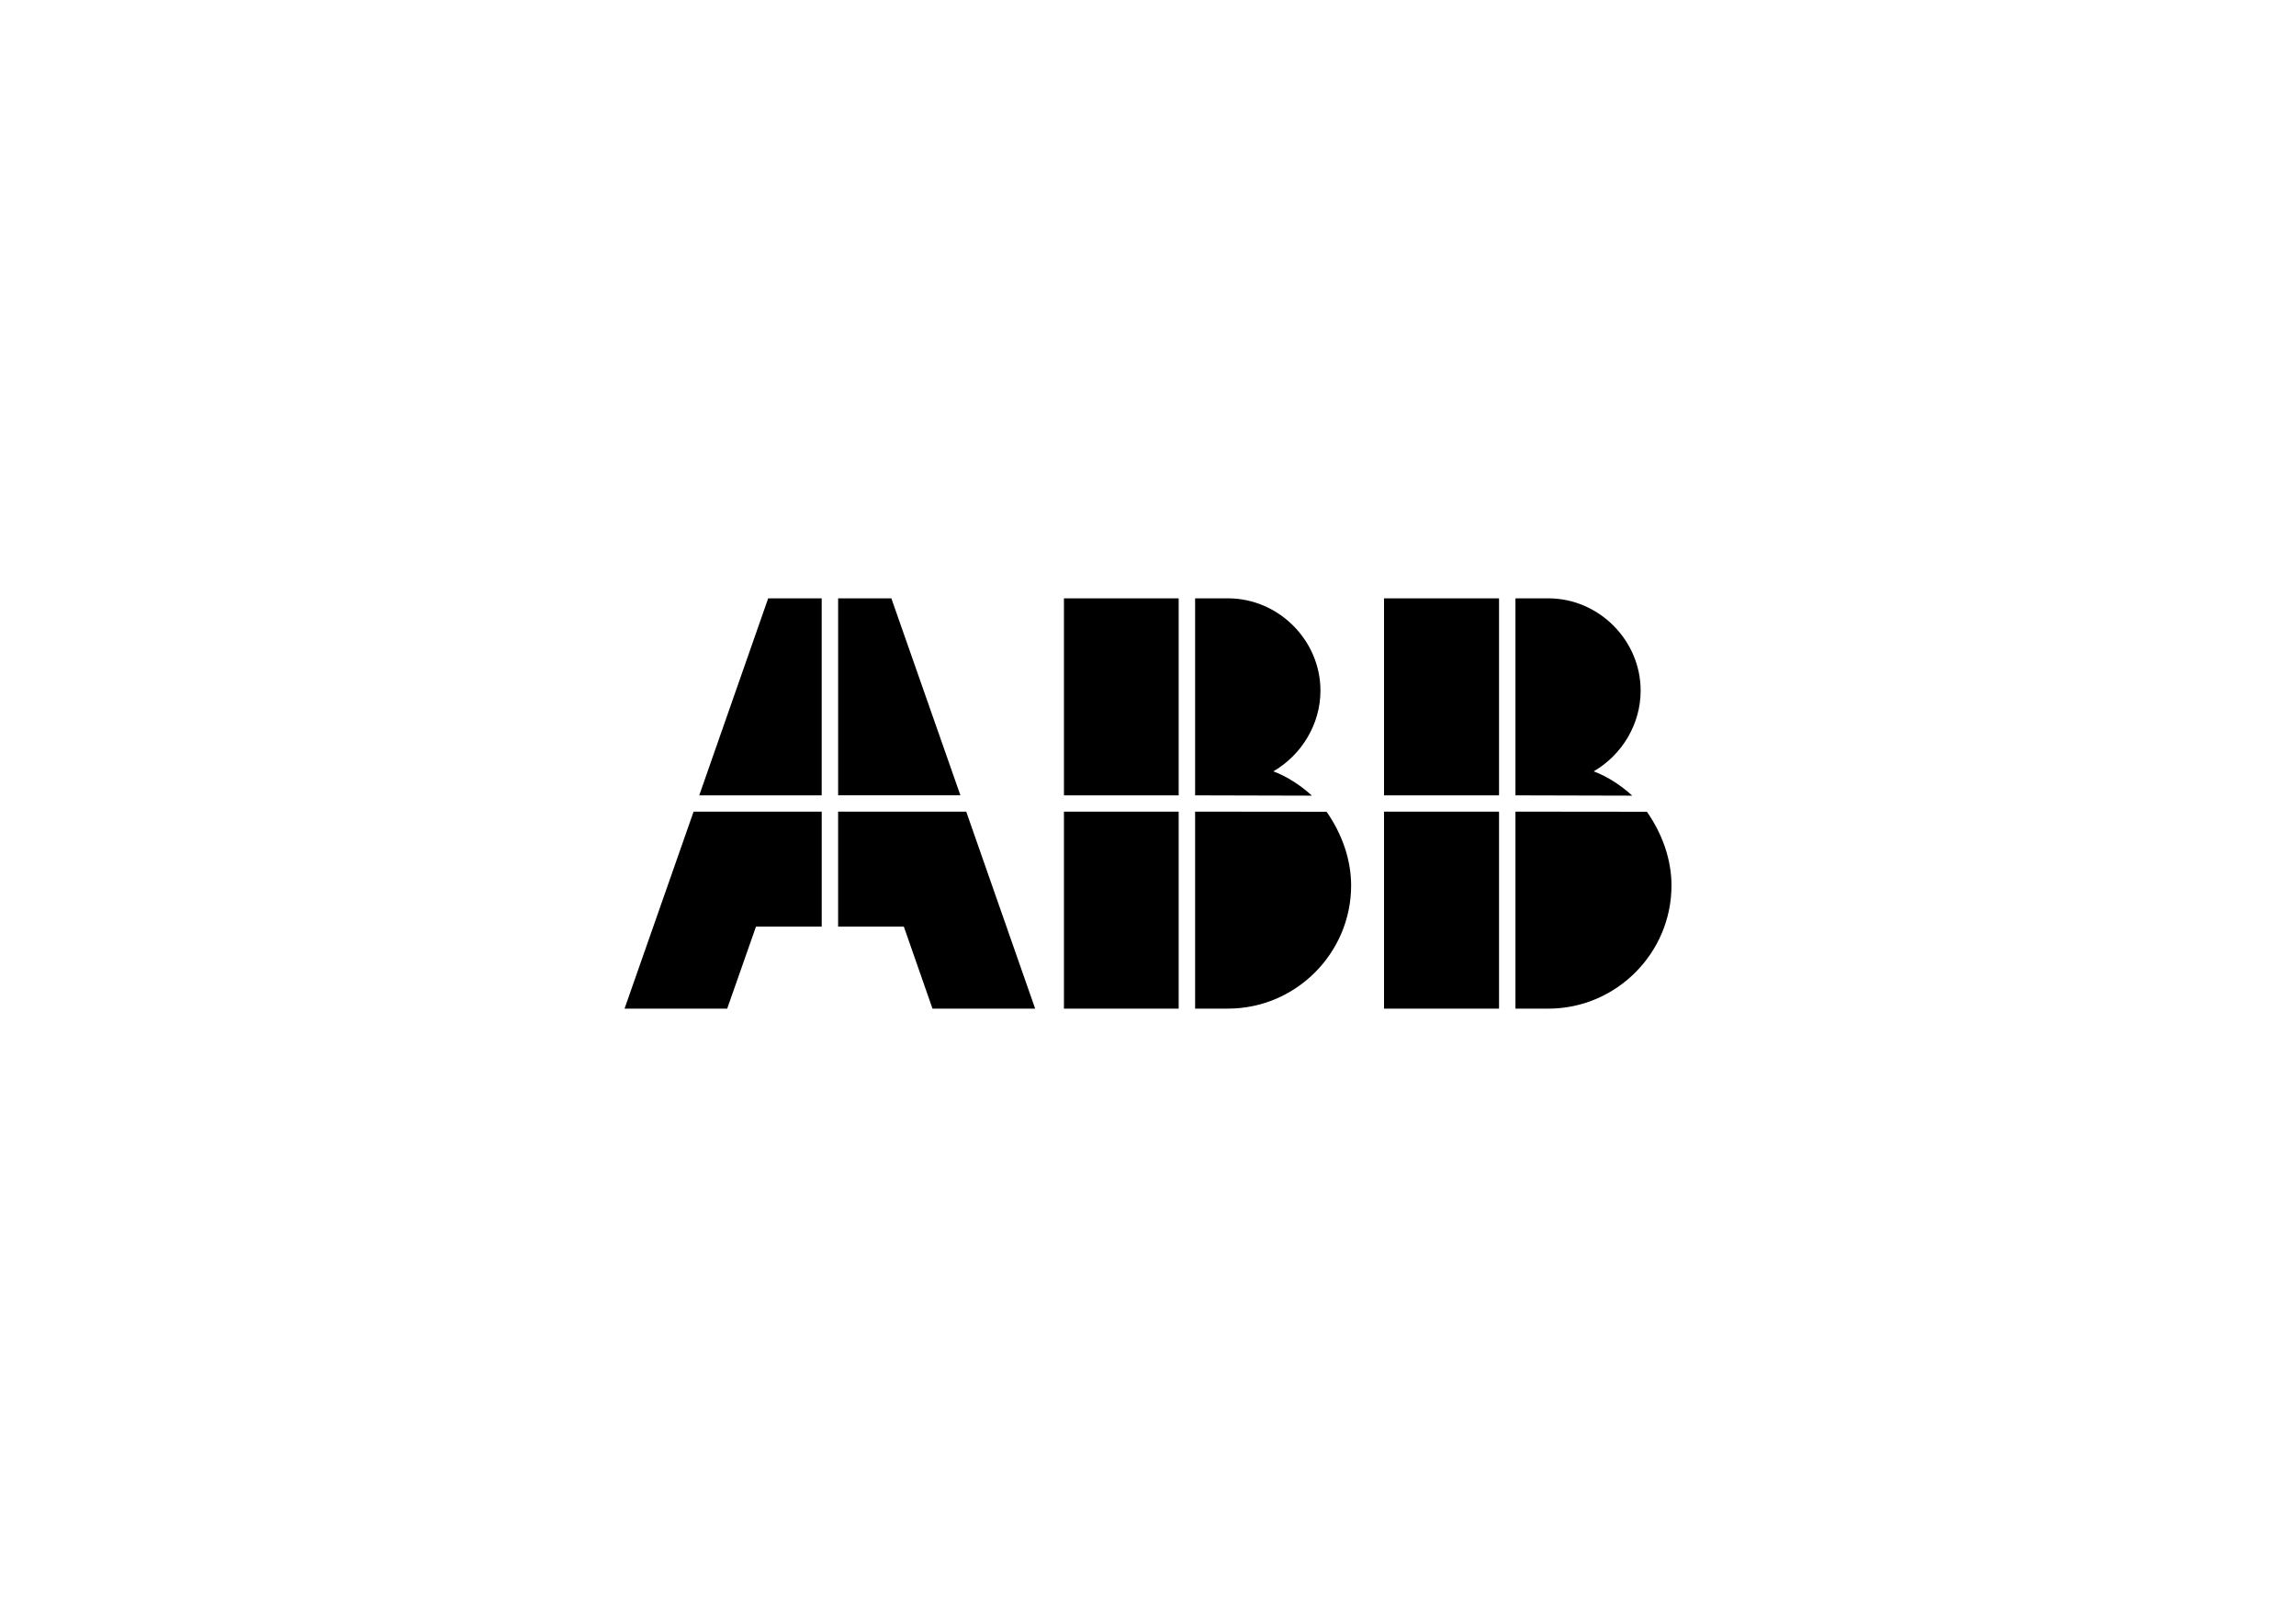 <?xml version="1.0" encoding="UTF-8"?>
<svg xmlns="http://www.w3.org/2000/svg" id="Ebene_1" data-name="Ebene 1" viewBox="0 0 1000 700">
  <defs>
    <style>
      .cls-1 {
        fill-rule: evenodd;
      }
    </style>
  </defs>
  <g id="ABB">
    <path class="cls-1" d="M652.89,439.36v-85.82h-50.09v85.82h50.09ZM652.89,346.45h-50.09v-85.82h50.09v85.82ZM717.29,353.61c6.59,9.37,10.71,20.65,10.71,32.11,0,29.51-24.13,53.64-53.65,53.64h-14.31v-85.82l57.25.06h0ZM660.04,346.45l50.86.13c-4.56-4.24-10.77-8.36-16.79-10.58,12.42-7.22,20.46-20.65,20.46-35.15,0-21.98-18.24-40.22-40.22-40.22h-14.31v85.82h0ZM513.36,439.36h-49.97v-85.82h49.97v85.82h0ZM513.36,346.45h-49.97v-85.82h49.97v85.82ZM520.52,439.36v-85.82l57.25.06c6.58,9.37,10.7,20.65,10.7,32.11,0,29.51-24.13,53.64-53.64,53.64h-14.31ZM520.52,346.45v-85.82h14.31c21.98,0,40.28,18.24,40.28,40.22,0,14.5-8.11,27.93-20.52,35.15,6.02,2.22,12.23,6.33,16.79,10.58l-50.86-.13h0ZM357.88,346.45h-53.33l30.02-85.81h23.31v85.81ZM418.3,346.45l-30.08-85.82h-23.18v85.81h53.26s0,0,0,0ZM450.85,439.36h-44.71l-12.48-35.72h-28.63v-50.1h55.8l30.02,85.82h0ZM272,439.36h44.72l12.54-35.72h28.63v-50.1h-55.8l-30.08,85.82h0Z"></path>
  </g>
</svg>
